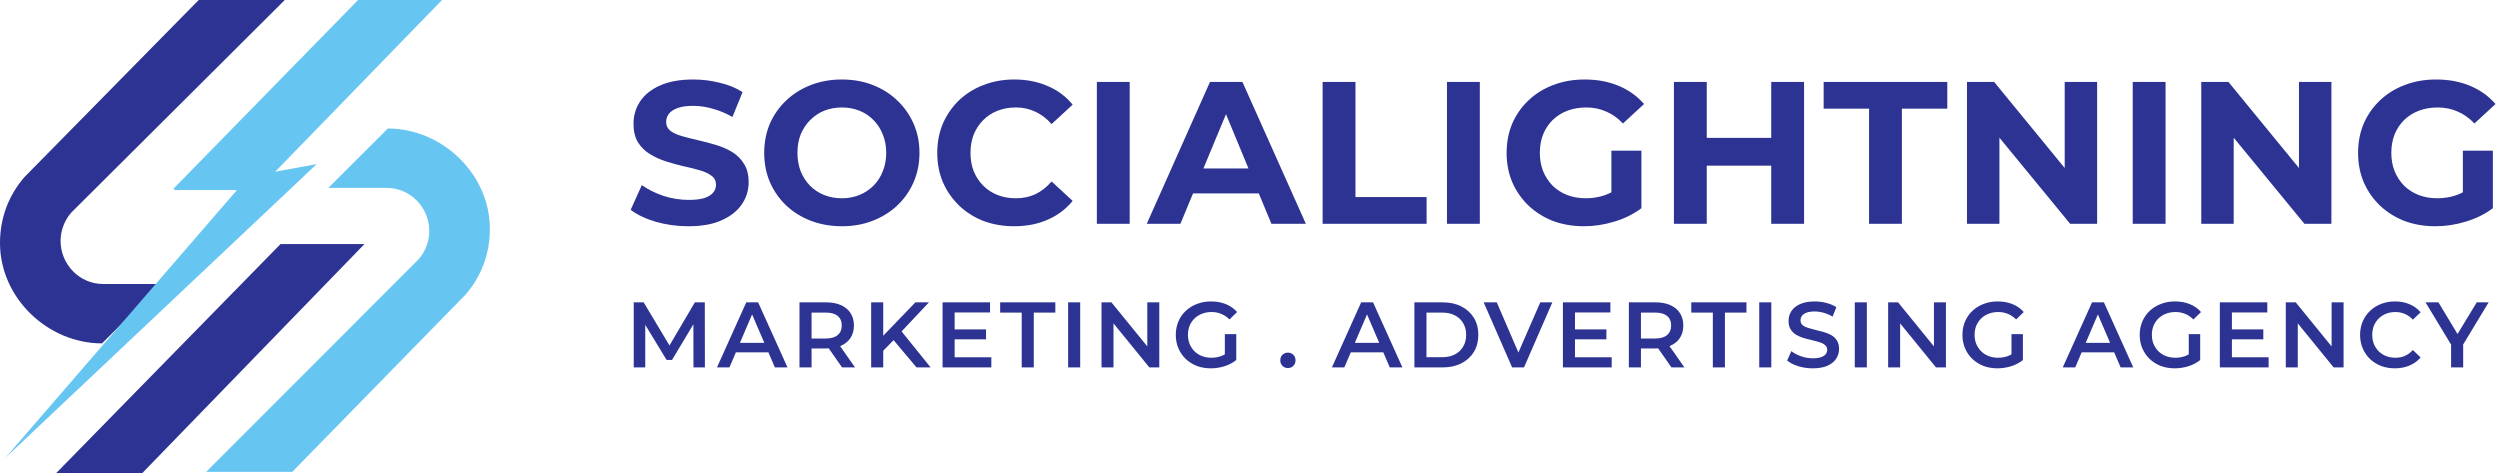 <svg xmlns="http://www.w3.org/2000/svg" width="296" height="56" viewBox="0 0 296 56" fill="none"><path d="M6.668 56H16.859L43.154 28.895H33.215L6.668 56Z" fill="#2D3393"></path><path d="M8.807 24.804C7.8 25.698 7.171 27.105 7.171 28.511C7.171 31.324 9.436 33.625 12.204 33.625H19.124L12.078 40.657C5.662 40.657 0 35.288 0 28.767C0 25.826 1.007 23.142 2.894 20.968C3.271 20.584 3.649 20.201 4.026 19.817L23.527 0H33.718L8.807 24.804Z" fill="#2D3393"></path><path d="M49.194 31.069C50.2 30.174 50.829 28.767 50.829 27.361C50.829 24.548 48.564 22.247 45.797 22.247H38.877L45.922 15.215C52.339 15.215 58 20.585 58 27.105C58 30.046 56.994 32.731 55.107 34.904C54.729 35.288 54.352 35.671 53.974 36.055L34.599 55.872H24.408L49.194 31.069Z" fill="#66C6F1"></path><path d="M52.338 0H42.399L20.507 22.374H20.633V22.502H28.056L0.629 54.21L37.492 19.434L32.586 20.329L52.338 0Z" fill="#66C6F1"></path><path d="M81.512 26.788C80.168 26.788 78.88 26.612 77.648 26.26C76.416 25.892 75.424 25.42 74.672 24.844L75.992 21.916C76.712 22.428 77.56 22.852 78.536 23.188C79.528 23.508 80.528 23.668 81.536 23.668C82.304 23.668 82.92 23.596 83.384 23.452C83.864 23.292 84.216 23.076 84.44 22.804C84.664 22.532 84.776 22.22 84.776 21.868C84.776 21.42 84.6 21.068 84.248 20.812C83.896 20.54 83.432 20.324 82.856 20.164C82.28 19.988 81.64 19.828 80.936 19.684C80.248 19.524 79.552 19.332 78.848 19.108C78.16 18.884 77.528 18.596 76.952 18.244C76.376 17.892 75.904 17.428 75.536 16.852C75.184 16.276 75.008 15.54 75.008 14.644C75.008 13.684 75.264 12.812 75.776 12.028C76.304 11.228 77.088 10.596 78.128 10.132C79.184 9.652 80.504 9.412 82.088 9.412C83.144 9.412 84.184 9.54 85.208 9.796C86.232 10.036 87.136 10.404 87.92 10.9L86.72 13.852C85.936 13.404 85.152 13.076 84.368 12.868C83.584 12.644 82.816 12.532 82.064 12.532C81.312 12.532 80.696 12.62 80.216 12.796C79.736 12.972 79.392 13.204 79.184 13.492C78.976 13.764 78.872 14.084 78.872 14.452C78.872 14.884 79.048 15.236 79.4 15.508C79.752 15.764 80.216 15.972 80.792 16.132C81.368 16.292 82 16.452 82.688 16.612C83.392 16.772 84.088 16.956 84.776 17.164C85.48 17.372 86.12 17.652 86.696 18.004C87.272 18.356 87.736 18.82 88.088 19.396C88.456 19.972 88.64 20.7 88.64 21.58C88.64 22.524 88.376 23.388 87.848 24.172C87.32 24.956 86.528 25.588 85.472 26.068C84.432 26.548 83.112 26.788 81.512 26.788ZM99.697 26.788C98.369 26.788 97.137 26.572 96.001 26.14C94.881 25.708 93.905 25.1 93.073 24.316C92.257 23.532 91.617 22.612 91.153 21.556C90.705 20.5 90.481 19.348 90.481 18.1C90.481 16.852 90.705 15.7 91.153 14.644C91.617 13.588 92.265 12.668 93.097 11.884C93.929 11.1 94.905 10.492 96.025 10.06C97.145 9.628 98.361 9.412 99.673 9.412C101.001 9.412 102.217 9.628 103.321 10.06C104.441 10.492 105.409 11.1 106.225 11.884C107.057 12.668 107.705 13.588 108.169 14.644C108.633 15.684 108.865 16.836 108.865 18.1C108.865 19.348 108.633 20.508 108.169 21.58C107.705 22.636 107.057 23.556 106.225 24.34C105.409 25.108 104.441 25.708 103.321 26.14C102.217 26.572 101.009 26.788 99.697 26.788ZM99.673 23.476C100.425 23.476 101.113 23.348 101.737 23.092C102.377 22.836 102.937 22.468 103.417 21.988C103.897 21.508 104.265 20.94 104.521 20.284C104.793 19.628 104.929 18.9 104.929 18.1C104.929 17.3 104.793 16.572 104.521 15.916C104.265 15.26 103.897 14.692 103.417 14.212C102.953 13.732 102.401 13.364 101.761 13.108C101.121 12.852 100.425 12.724 99.673 12.724C98.921 12.724 98.225 12.852 97.585 13.108C96.961 13.364 96.409 13.732 95.929 14.212C95.449 14.692 95.073 15.26 94.801 15.916C94.545 16.572 94.417 17.3 94.417 18.1C94.417 18.884 94.545 19.612 94.801 20.284C95.073 20.94 95.441 21.508 95.905 21.988C96.385 22.468 96.945 22.836 97.585 23.092C98.225 23.348 98.921 23.476 99.673 23.476ZM120.067 26.788C118.771 26.788 117.563 26.58 116.443 26.164C115.339 25.732 114.379 25.124 113.563 24.34C112.747 23.556 112.107 22.636 111.643 21.58C111.195 20.524 110.971 19.364 110.971 18.1C110.971 16.836 111.195 15.676 111.643 14.62C112.107 13.564 112.747 12.644 113.563 11.86C114.395 11.076 115.363 10.476 116.467 10.06C117.571 9.628 118.779 9.412 120.091 9.412C121.547 9.412 122.859 9.668 124.027 10.18C125.211 10.676 126.203 11.412 127.003 12.388L124.507 14.692C123.931 14.036 123.291 13.548 122.587 13.228C121.883 12.892 121.115 12.724 120.283 12.724C119.499 12.724 118.779 12.852 118.123 13.108C117.467 13.364 116.899 13.732 116.419 14.212C115.939 14.692 115.563 15.26 115.291 15.916C115.035 16.572 114.907 17.3 114.907 18.1C114.907 18.9 115.035 19.628 115.291 20.284C115.563 20.94 115.939 21.508 116.419 21.988C116.899 22.468 117.467 22.836 118.123 23.092C118.779 23.348 119.499 23.476 120.283 23.476C121.115 23.476 121.883 23.316 122.587 22.996C123.291 22.66 123.931 22.156 124.507 21.484L127.003 23.788C126.203 24.764 125.211 25.508 124.027 26.02C122.859 26.532 121.539 26.788 120.067 26.788ZM129.868 26.5V9.7H133.756V26.5H129.868ZM135.775 26.5L143.263 9.7H147.103L154.615 26.5H150.535L144.391 11.668H145.927L139.759 26.5H135.775ZM139.519 22.9L140.551 19.948H149.191L150.247 22.9H139.519ZM156.598 26.5V9.7H160.486V23.332H168.91V26.5H156.598ZM171.323 26.5V9.7H175.211V26.5H171.323ZM187.55 26.788C186.222 26.788 184.998 26.58 183.878 26.164C182.774 25.732 181.806 25.124 180.974 24.34C180.158 23.556 179.518 22.636 179.054 21.58C178.606 20.524 178.382 19.364 178.382 18.1C178.382 16.836 178.606 15.676 179.054 14.62C179.518 13.564 180.166 12.644 180.998 11.86C181.83 11.076 182.806 10.476 183.926 10.06C185.046 9.628 186.278 9.412 187.622 9.412C189.11 9.412 190.446 9.66 191.63 10.156C192.83 10.652 193.838 11.372 194.654 12.316L192.158 14.62C191.55 13.98 190.886 13.508 190.166 13.204C189.446 12.884 188.662 12.724 187.814 12.724C186.998 12.724 186.254 12.852 185.582 13.108C184.91 13.364 184.326 13.732 183.83 14.212C183.35 14.692 182.974 15.26 182.702 15.916C182.446 16.572 182.318 17.3 182.318 18.1C182.318 18.884 182.446 19.604 182.702 20.26C182.974 20.916 183.35 21.492 183.83 21.988C184.326 22.468 184.902 22.836 185.558 23.092C186.23 23.348 186.966 23.476 187.766 23.476C188.534 23.476 189.278 23.356 189.998 23.116C190.734 22.86 191.446 22.436 192.134 21.844L194.342 24.652C193.43 25.34 192.366 25.868 191.15 26.236C189.95 26.604 188.75 26.788 187.55 26.788ZM190.79 24.148V17.836H194.342V24.652L190.79 24.148ZM209.713 9.7H213.601V26.5H209.713V9.7ZM202.081 26.5H198.193V9.7H202.081V26.5ZM210.001 19.612H201.793V16.324H210.001V19.612ZM221.296 26.5V12.868H215.92V9.7H230.56V12.868H225.184V26.5H221.296ZM232.892 26.5V9.7H236.108L246.02 21.796H244.46V9.7H248.3V26.5H245.108L235.172 14.404H236.732V26.5H232.892ZM252.515 26.5V9.7H256.403V26.5H252.515ZM260.63 26.5V9.7H263.846L273.758 21.796H272.198V9.7H276.038V26.5H272.846L262.91 14.404H264.47V26.5H260.63ZM288.365 26.788C287.037 26.788 285.813 26.58 284.693 26.164C283.589 25.732 282.621 25.124 281.789 24.34C280.973 23.556 280.333 22.636 279.869 21.58C279.421 20.524 279.197 19.364 279.197 18.1C279.197 16.836 279.421 15.676 279.869 14.62C280.333 13.564 280.981 12.644 281.813 11.86C282.645 11.076 283.621 10.476 284.741 10.06C285.861 9.628 287.093 9.412 288.437 9.412C289.925 9.412 291.261 9.66 292.445 10.156C293.645 10.652 294.653 11.372 295.469 12.316L292.973 14.62C292.365 13.98 291.701 13.508 290.981 13.204C290.261 12.884 289.477 12.724 288.629 12.724C287.813 12.724 287.069 12.852 286.397 13.108C285.725 13.364 285.141 13.732 284.645 14.212C284.165 14.692 283.789 15.26 283.517 15.916C283.261 16.572 283.133 17.3 283.133 18.1C283.133 18.884 283.261 19.604 283.517 20.26C283.789 20.916 284.165 21.492 284.645 21.988C285.141 22.468 285.717 22.836 286.373 23.092C287.045 23.348 287.781 23.476 288.581 23.476C289.349 23.476 290.093 23.356 290.813 23.116C291.549 22.86 292.261 22.436 292.949 21.844L295.157 24.652C294.245 25.34 293.181 25.868 291.965 26.236C290.765 26.604 289.565 26.788 288.365 26.788ZM291.605 24.148V17.836H295.157V24.652L291.605 24.148Z" fill="#2D3393"></path><path d="M75.034 43.5V35.8H76.211L79.577 41.421H78.961L82.272 35.8H83.449L83.46 43.5H82.107L82.096 37.923H82.382L79.566 42.62H78.928L76.068 37.923H76.398V43.5H75.034ZM84.891 43.5L88.356 35.8H89.764L93.24 43.5H91.744L88.763 36.559H89.335L86.365 43.5H84.891ZM86.486 41.718L86.871 40.596H91.029L91.414 41.718H86.486ZM94.659 43.5V35.8H97.827C98.509 35.8 99.092 35.91 99.576 36.13C100.067 36.35 100.445 36.665 100.709 37.076C100.973 37.487 101.105 37.974 101.105 38.539C101.105 39.104 100.973 39.591 100.709 40.002C100.445 40.405 100.067 40.717 99.576 40.937C99.092 41.15 98.509 41.256 97.827 41.256H95.451L96.089 40.607V43.5H94.659ZM99.697 43.5L97.75 40.706H99.279L101.237 43.5H99.697ZM96.089 40.761L95.451 40.079H97.761C98.392 40.079 98.865 39.943 99.18 39.672C99.503 39.401 99.664 39.023 99.664 38.539C99.664 38.048 99.503 37.67 99.18 37.406C98.865 37.142 98.392 37.01 97.761 37.01H95.451L96.089 36.306V40.761ZM104.421 41.685L104.344 39.991L108.381 35.8H109.987L106.632 39.364L105.84 40.233L104.421 41.685ZM103.145 43.5V35.8H104.575V43.5H103.145ZM108.513 43.5L105.565 39.991L106.511 38.946L110.185 43.5H108.513ZM112.919 39.001H116.747V40.178H112.919V39.001ZM113.029 42.301H117.374V43.5H111.599V35.8H117.22V36.999H113.029V42.301ZM120.97 43.5V37.01H118.418V35.8H124.952V37.01H122.4V43.5H120.97ZM126.465 43.5V35.8H127.895V43.5H126.465ZM130.418 43.5V35.8H131.595L136.424 41.729H135.841V35.8H137.26V43.5H136.083L131.254 37.571H131.837V43.5H130.418ZM143.36 43.61C142.759 43.61 142.205 43.515 141.699 43.324C141.2 43.126 140.764 42.851 140.39 42.499C140.016 42.14 139.726 41.718 139.521 41.234C139.316 40.75 139.213 40.222 139.213 39.65C139.213 39.078 139.316 38.55 139.521 38.066C139.726 37.582 140.016 37.164 140.39 36.812C140.771 36.453 141.215 36.178 141.721 35.987C142.227 35.789 142.781 35.69 143.382 35.69C144.035 35.69 144.621 35.796 145.142 36.009C145.67 36.222 146.114 36.533 146.473 36.944L145.571 37.824C145.27 37.523 144.944 37.303 144.592 37.164C144.247 37.017 143.866 36.944 143.448 36.944C143.045 36.944 142.671 37.01 142.326 37.142C141.981 37.274 141.684 37.461 141.435 37.703C141.186 37.945 140.991 38.231 140.852 38.561C140.72 38.891 140.654 39.254 140.654 39.65C140.654 40.039 140.72 40.398 140.852 40.728C140.991 41.058 141.186 41.348 141.435 41.597C141.684 41.839 141.978 42.026 142.315 42.158C142.652 42.29 143.026 42.356 143.437 42.356C143.818 42.356 144.185 42.297 144.537 42.18C144.896 42.055 145.237 41.85 145.56 41.564L146.374 42.631C145.971 42.954 145.501 43.199 144.966 43.368C144.438 43.529 143.903 43.61 143.36 43.61ZM145.021 42.444V39.562H146.374V42.631L145.021 42.444ZM152.488 43.577C152.239 43.577 152.026 43.493 151.85 43.324C151.674 43.148 151.586 42.928 151.586 42.664C151.586 42.385 151.674 42.165 151.85 42.004C152.026 41.835 152.239 41.751 152.488 41.751C152.737 41.751 152.95 41.835 153.126 42.004C153.302 42.165 153.39 42.385 153.39 42.664C153.39 42.928 153.302 43.148 153.126 43.324C152.95 43.493 152.737 43.577 152.488 43.577ZM157.697 43.5L161.162 35.8H162.57L166.046 43.5H164.55L161.569 36.559H162.141L159.171 43.5H157.697ZM159.292 41.718L159.677 40.596H163.835L164.22 41.718H159.292ZM167.465 43.5V35.8H170.831C171.667 35.8 172.4 35.961 173.031 36.284C173.662 36.607 174.153 37.054 174.505 37.626C174.857 38.198 175.033 38.873 175.033 39.65C175.033 40.42 174.857 41.095 174.505 41.674C174.153 42.246 173.662 42.693 173.031 43.016C172.4 43.339 171.667 43.5 170.831 43.5H167.465ZM168.895 42.29H170.765C171.344 42.29 171.843 42.18 172.261 41.96C172.686 41.74 173.013 41.432 173.24 41.036C173.475 40.64 173.592 40.178 173.592 39.65C173.592 39.115 173.475 38.653 173.24 38.264C173.013 37.868 172.686 37.56 172.261 37.34C171.843 37.12 171.344 37.01 170.765 37.01H168.895V42.29ZM179.034 43.5L175.668 35.8H177.219L180.222 42.763H179.331L182.367 35.8H183.797L180.442 43.5H179.034ZM186.369 39.001H190.197V40.178H186.369V39.001ZM186.479 42.301H190.824V43.5H185.049V35.8H190.67V36.999H186.479V42.301ZM192.858 43.5V35.8H196.026C196.708 35.8 197.291 35.91 197.775 36.13C198.267 36.35 198.644 36.665 198.908 37.076C199.172 37.487 199.304 37.974 199.304 38.539C199.304 39.104 199.172 39.591 198.908 40.002C198.644 40.405 198.267 40.717 197.775 40.937C197.291 41.15 196.708 41.256 196.026 41.256H193.65L194.288 40.607V43.5H192.858ZM197.896 43.5L195.949 40.706H197.478L199.436 43.5H197.896ZM194.288 40.761L193.65 40.079H195.96C196.591 40.079 197.064 39.943 197.379 39.672C197.702 39.401 197.863 39.023 197.863 38.539C197.863 38.048 197.702 37.67 197.379 37.406C197.064 37.142 196.591 37.01 195.96 37.01H193.65L194.288 36.306V40.761ZM202.799 43.5V37.01H200.247V35.8H206.781V37.01H204.229V43.5H202.799ZM208.294 43.5V35.8H209.724V43.5H208.294ZM214.634 43.61C214.032 43.61 213.457 43.526 212.907 43.357C212.357 43.181 211.92 42.957 211.598 42.686L212.093 41.575C212.401 41.817 212.782 42.019 213.237 42.18C213.691 42.341 214.157 42.422 214.634 42.422C215.037 42.422 215.363 42.378 215.613 42.29C215.862 42.202 216.045 42.085 216.163 41.938C216.28 41.784 216.339 41.612 216.339 41.421C216.339 41.186 216.254 40.999 216.086 40.86C215.917 40.713 215.697 40.6 215.426 40.519C215.162 40.431 214.865 40.35 214.535 40.277C214.212 40.204 213.886 40.119 213.556 40.024C213.233 39.921 212.936 39.793 212.665 39.639C212.401 39.478 212.184 39.265 212.016 39.001C211.847 38.737 211.763 38.4 211.763 37.989C211.763 37.571 211.873 37.19 212.093 36.845C212.32 36.493 212.661 36.214 213.116 36.009C213.578 35.796 214.161 35.69 214.865 35.69C215.327 35.69 215.785 35.749 216.24 35.866C216.694 35.983 217.09 36.152 217.428 36.372L216.977 37.483C216.632 37.278 216.276 37.127 215.91 37.032C215.543 36.929 215.191 36.878 214.854 36.878C214.458 36.878 214.135 36.926 213.886 37.021C213.644 37.116 213.464 37.241 213.347 37.395C213.237 37.549 213.182 37.725 213.182 37.923C213.182 38.158 213.262 38.348 213.424 38.495C213.592 38.634 213.809 38.744 214.073 38.825C214.344 38.906 214.645 38.986 214.975 39.067C215.305 39.14 215.631 39.225 215.954 39.32C216.284 39.415 216.581 39.54 216.845 39.694C217.116 39.848 217.332 40.057 217.494 40.321C217.662 40.585 217.747 40.919 217.747 41.322C217.747 41.733 217.633 42.114 217.406 42.466C217.186 42.811 216.845 43.089 216.383 43.302C215.921 43.507 215.338 43.61 214.634 43.61ZM219.605 43.5V35.8H221.035V43.5H219.605ZM223.557 43.5V35.8H224.734L229.563 41.729H228.98V35.8H230.399V43.5H229.222L224.393 37.571H224.976V43.5H223.557ZM236.499 43.61C235.898 43.61 235.344 43.515 234.838 43.324C234.34 43.126 233.903 42.851 233.529 42.499C233.155 42.14 232.866 41.718 232.66 41.234C232.455 40.75 232.352 40.222 232.352 39.65C232.352 39.078 232.455 38.55 232.66 38.066C232.866 37.582 233.155 37.164 233.529 36.812C233.911 36.453 234.354 36.178 234.86 35.987C235.366 35.789 235.92 35.69 236.521 35.69C237.174 35.69 237.761 35.796 238.281 36.009C238.809 36.222 239.253 36.533 239.612 36.944L238.71 37.824C238.41 37.523 238.083 37.303 237.731 37.164C237.387 37.017 237.005 36.944 236.587 36.944C236.184 36.944 235.81 37.01 235.465 37.142C235.121 37.274 234.824 37.461 234.574 37.703C234.325 37.945 234.131 38.231 233.991 38.561C233.859 38.891 233.793 39.254 233.793 39.65C233.793 40.039 233.859 40.398 233.991 40.728C234.131 41.058 234.325 41.348 234.574 41.597C234.824 41.839 235.117 42.026 235.454 42.158C235.792 42.29 236.166 42.356 236.576 42.356C236.958 42.356 237.324 42.297 237.676 42.18C238.036 42.055 238.377 41.85 238.699 41.564L239.513 42.631C239.11 42.954 238.641 43.199 238.105 43.368C237.577 43.529 237.042 43.61 236.499 43.61ZM238.16 42.444V39.562H239.513V42.631L238.16 42.444ZM244.231 43.5L247.696 35.8H249.104L252.58 43.5H251.084L248.103 36.559H248.675L245.705 43.5H244.231ZM245.826 41.718L246.211 40.596H250.369L250.754 41.718H245.826ZM257.488 43.61C256.887 43.61 256.333 43.515 255.827 43.324C255.329 43.126 254.892 42.851 254.518 42.499C254.144 42.14 253.855 41.718 253.649 41.234C253.444 40.75 253.341 40.222 253.341 39.65C253.341 39.078 253.444 38.55 253.649 38.066C253.855 37.582 254.144 37.164 254.518 36.812C254.9 36.453 255.343 36.178 255.849 35.987C256.355 35.789 256.909 35.69 257.51 35.69C258.163 35.69 258.75 35.796 259.27 36.009C259.798 36.222 260.242 36.533 260.601 36.944L259.699 37.824C259.399 37.523 259.072 37.303 258.72 37.164C258.376 37.017 257.994 36.944 257.576 36.944C257.173 36.944 256.799 37.01 256.454 37.142C256.11 37.274 255.813 37.461 255.563 37.703C255.314 37.945 255.12 38.231 254.98 38.561C254.848 38.891 254.782 39.254 254.782 39.65C254.782 40.039 254.848 40.398 254.98 40.728C255.12 41.058 255.314 41.348 255.563 41.597C255.813 41.839 256.106 42.026 256.443 42.158C256.781 42.29 257.155 42.356 257.565 42.356C257.947 42.356 258.313 42.297 258.665 42.18C259.025 42.055 259.366 41.85 259.688 41.564L260.502 42.631C260.099 42.954 259.63 43.199 259.094 43.368C258.566 43.529 258.031 43.61 257.488 43.61ZM259.149 42.444V39.562H260.502V42.631L259.149 42.444ZM264.148 39.001H267.976V40.178H264.148V39.001ZM264.258 42.301H268.603V43.5H262.828V35.8H268.449V36.999H264.258V42.301ZM270.638 43.5V35.8H271.815L276.644 41.729H276.061V35.8H277.48V43.5H276.303L271.474 37.571H272.057V43.5H270.638ZM283.547 43.61C282.96 43.61 282.414 43.515 281.908 43.324C281.409 43.126 280.973 42.851 280.599 42.499C280.232 42.14 279.946 41.718 279.741 41.234C279.536 40.75 279.433 40.222 279.433 39.65C279.433 39.078 279.536 38.55 279.741 38.066C279.946 37.582 280.236 37.164 280.61 36.812C280.984 36.453 281.42 36.178 281.919 35.987C282.418 35.789 282.964 35.69 283.558 35.69C284.189 35.69 284.764 35.8 285.285 36.02C285.806 36.233 286.246 36.552 286.605 36.977L285.681 37.846C285.402 37.545 285.091 37.322 284.746 37.175C284.401 37.021 284.027 36.944 283.624 36.944C283.221 36.944 282.85 37.01 282.513 37.142C282.183 37.274 281.893 37.461 281.644 37.703C281.402 37.945 281.211 38.231 281.072 38.561C280.94 38.891 280.874 39.254 280.874 39.65C280.874 40.046 280.94 40.409 281.072 40.739C281.211 41.069 281.402 41.355 281.644 41.597C281.893 41.839 282.183 42.026 282.513 42.158C282.85 42.29 283.221 42.356 283.624 42.356C284.027 42.356 284.401 42.283 284.746 42.136C285.091 41.982 285.402 41.751 285.681 41.443L286.605 42.323C286.246 42.741 285.806 43.06 285.285 43.28C284.764 43.5 284.185 43.61 283.547 43.61ZM290.21 43.5V40.453L290.529 41.333L287.185 35.8H288.714L291.398 40.255H290.54L293.246 35.8H294.654L291.31 41.333L291.64 40.453V43.5H290.21Z" fill="#2D3393"></path></svg>